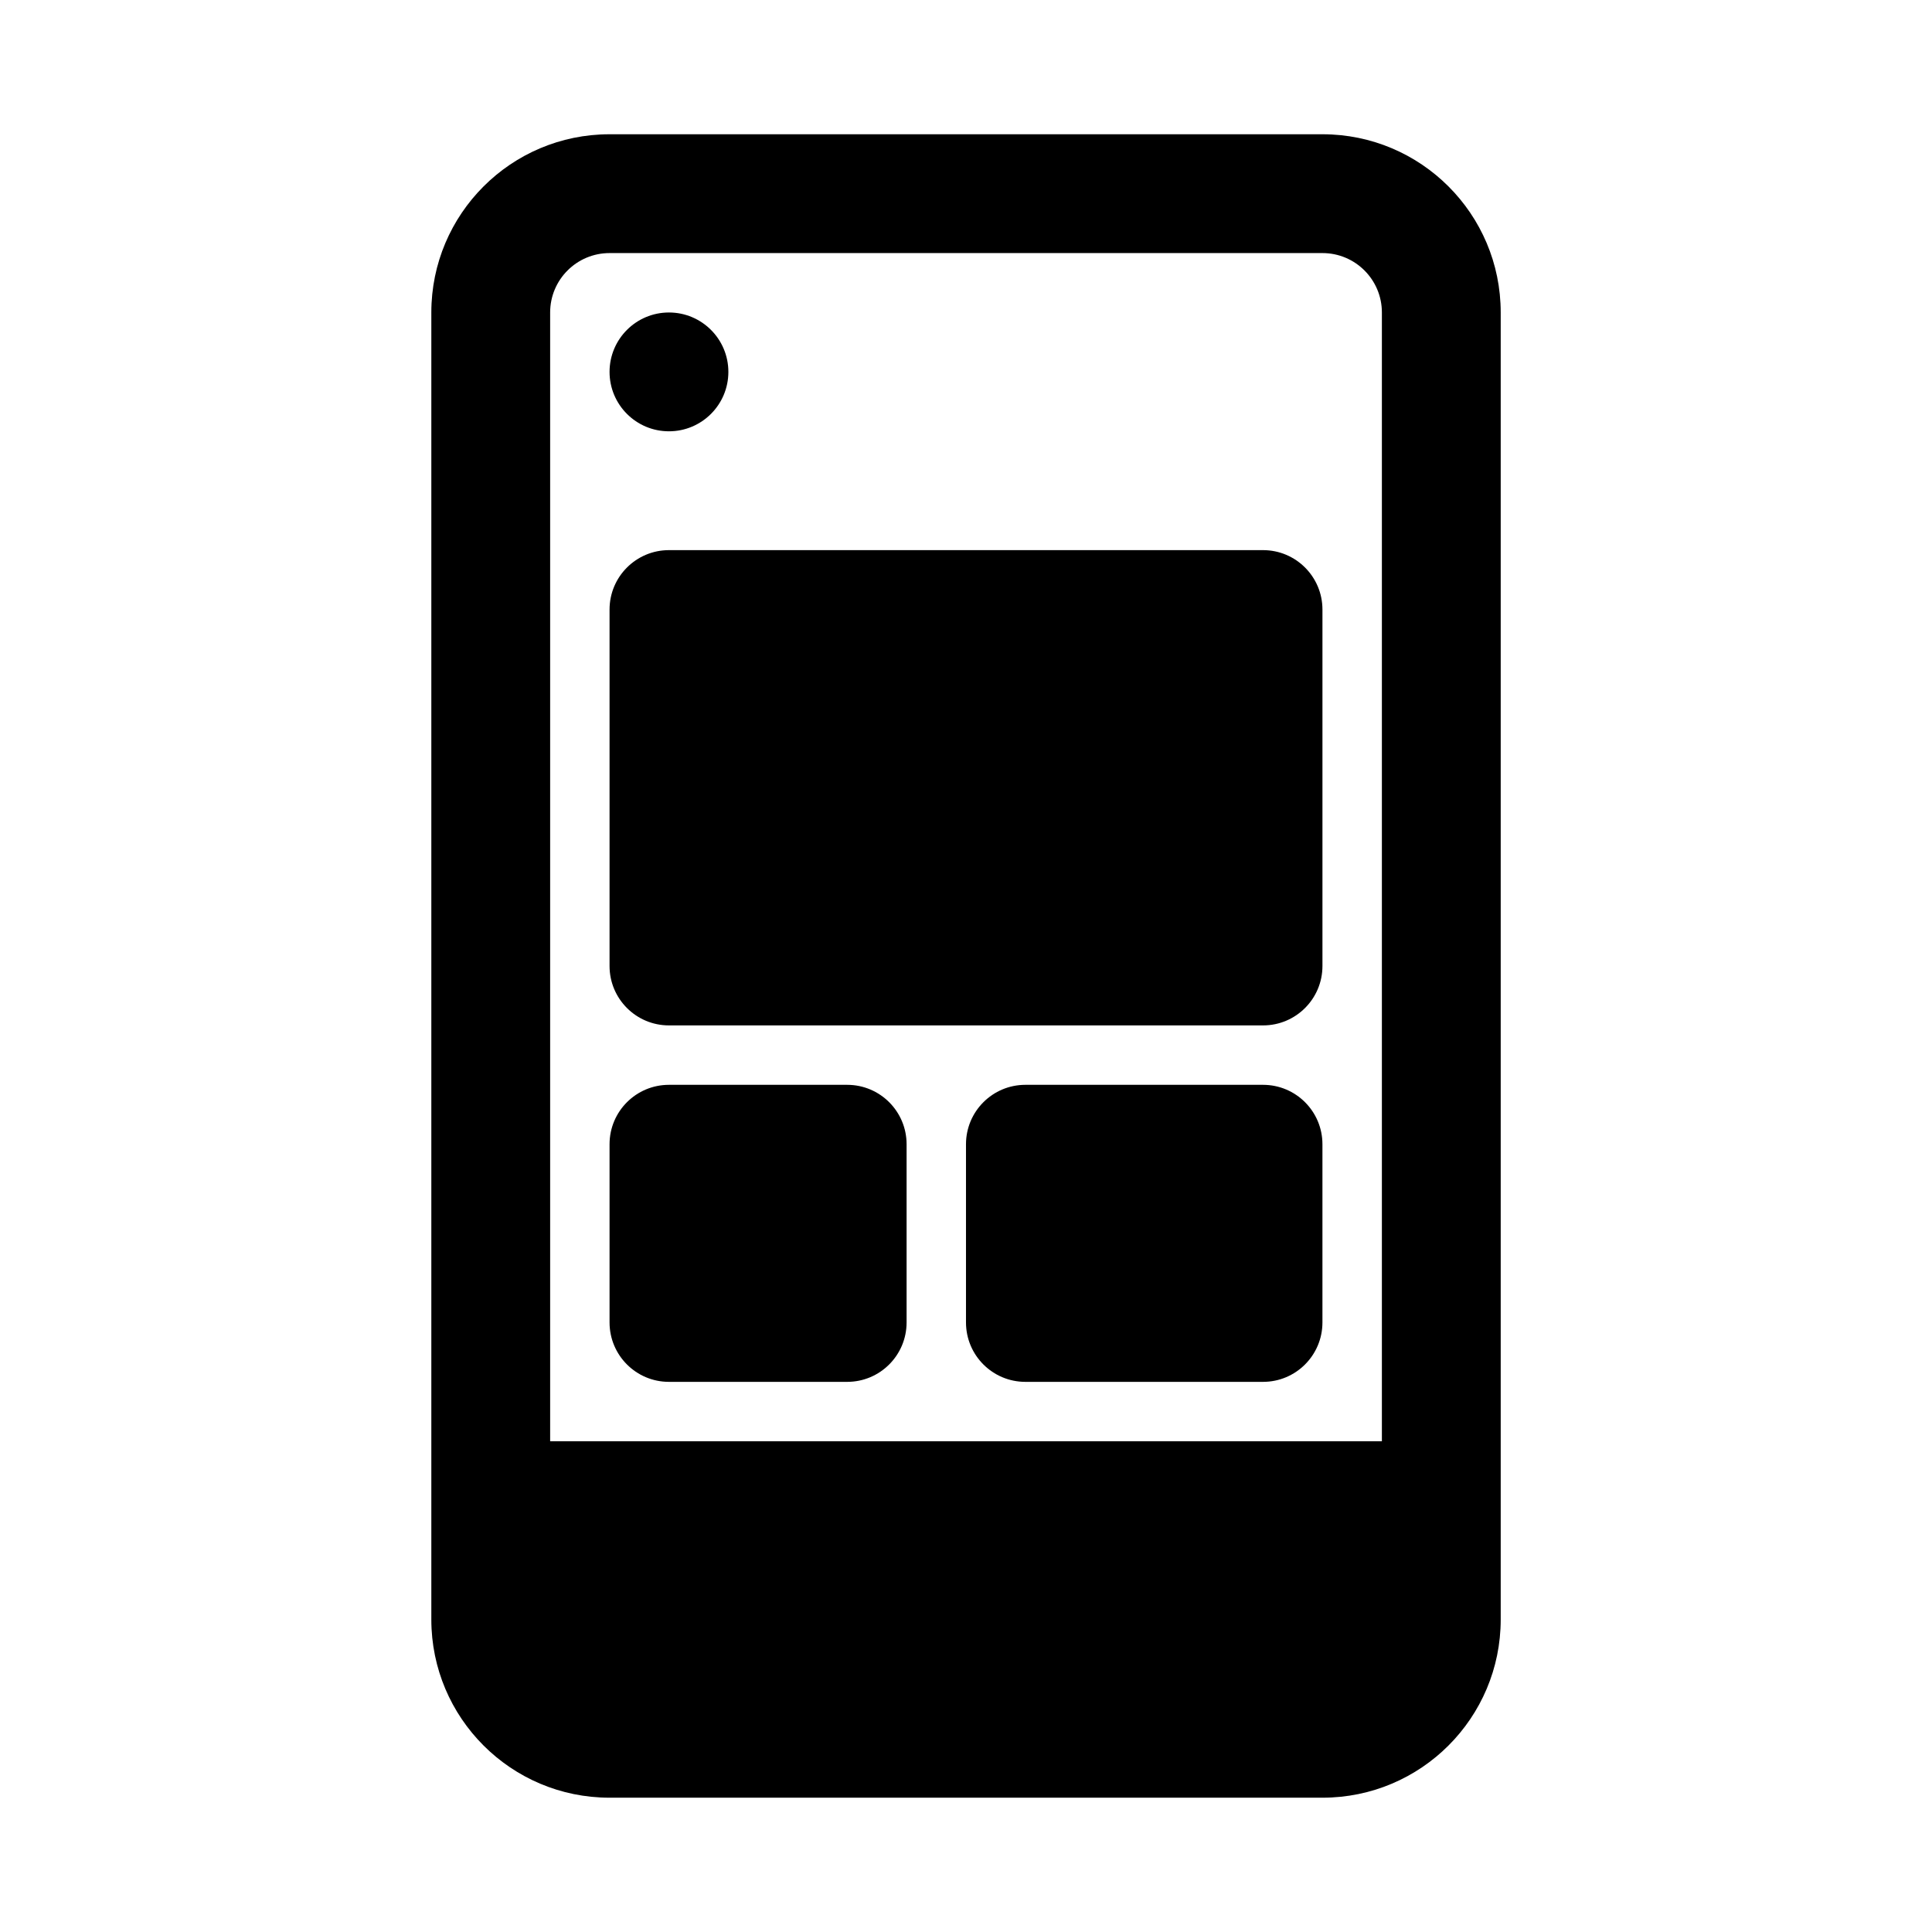 <?xml version="1.0" encoding="UTF-8"?>
<!-- Uploaded to: SVG Repo, www.svgrepo.com, Generator: SVG Repo Mixer Tools -->
<svg fill="#000000" width="800px" height="800px" version="1.1" viewBox="144 144 512 512" xmlns="http://www.w3.org/2000/svg">
 <g>
  <path d="m321.28 258.3c8.695 0 15.746-7.047 15.746-15.742 0-8.695-7.051-15.746-15.746-15.746-8.695 0-15.742 7.051-15.742 15.746 0 8.695 7.047 15.742 15.742 15.742z"/>
  <path d="m321.28 289.79c-8.695 0-15.742 7.051-15.742 15.746v94.465c0 8.695 7.047 15.742 15.742 15.742h157.44c8.695 0 15.742-7.047 15.742-15.742v-94.465c0-8.695-7.047-15.746-15.742-15.746z"/>
  <path d="m321.28 431.49c-8.695 0-15.742 7.047-15.742 15.742v47.23c0 8.699 7.047 15.746 15.742 15.746h47.234c8.695 0 15.742-7.047 15.742-15.746v-47.23c0-8.695-7.047-15.742-15.742-15.742z"/>
  <path d="m415.74 431.49c-8.695 0-15.742 7.047-15.742 15.742v47.23c0 8.699 7.047 15.746 15.742 15.746h62.977c8.695 0 15.742-7.047 15.742-15.746v-47.23c0-8.695-7.047-15.742-15.742-15.742z"/>
  <path d="m305.54 179.58c-26.086 0-47.234 21.145-47.234 47.23v346.37c0 26.086 21.148 47.23 47.234 47.23h188.93c26.09 0 47.234-21.145 47.234-47.23v-346.37c0-26.086-21.145-47.23-47.234-47.23zm-15.746 47.23v299.14h220.42v-299.14c0-8.695-7.047-15.742-15.746-15.742h-188.93c-8.695 0-15.746 7.047-15.746 15.742z" fill-rule="evenodd"/>
 </g>
</svg>